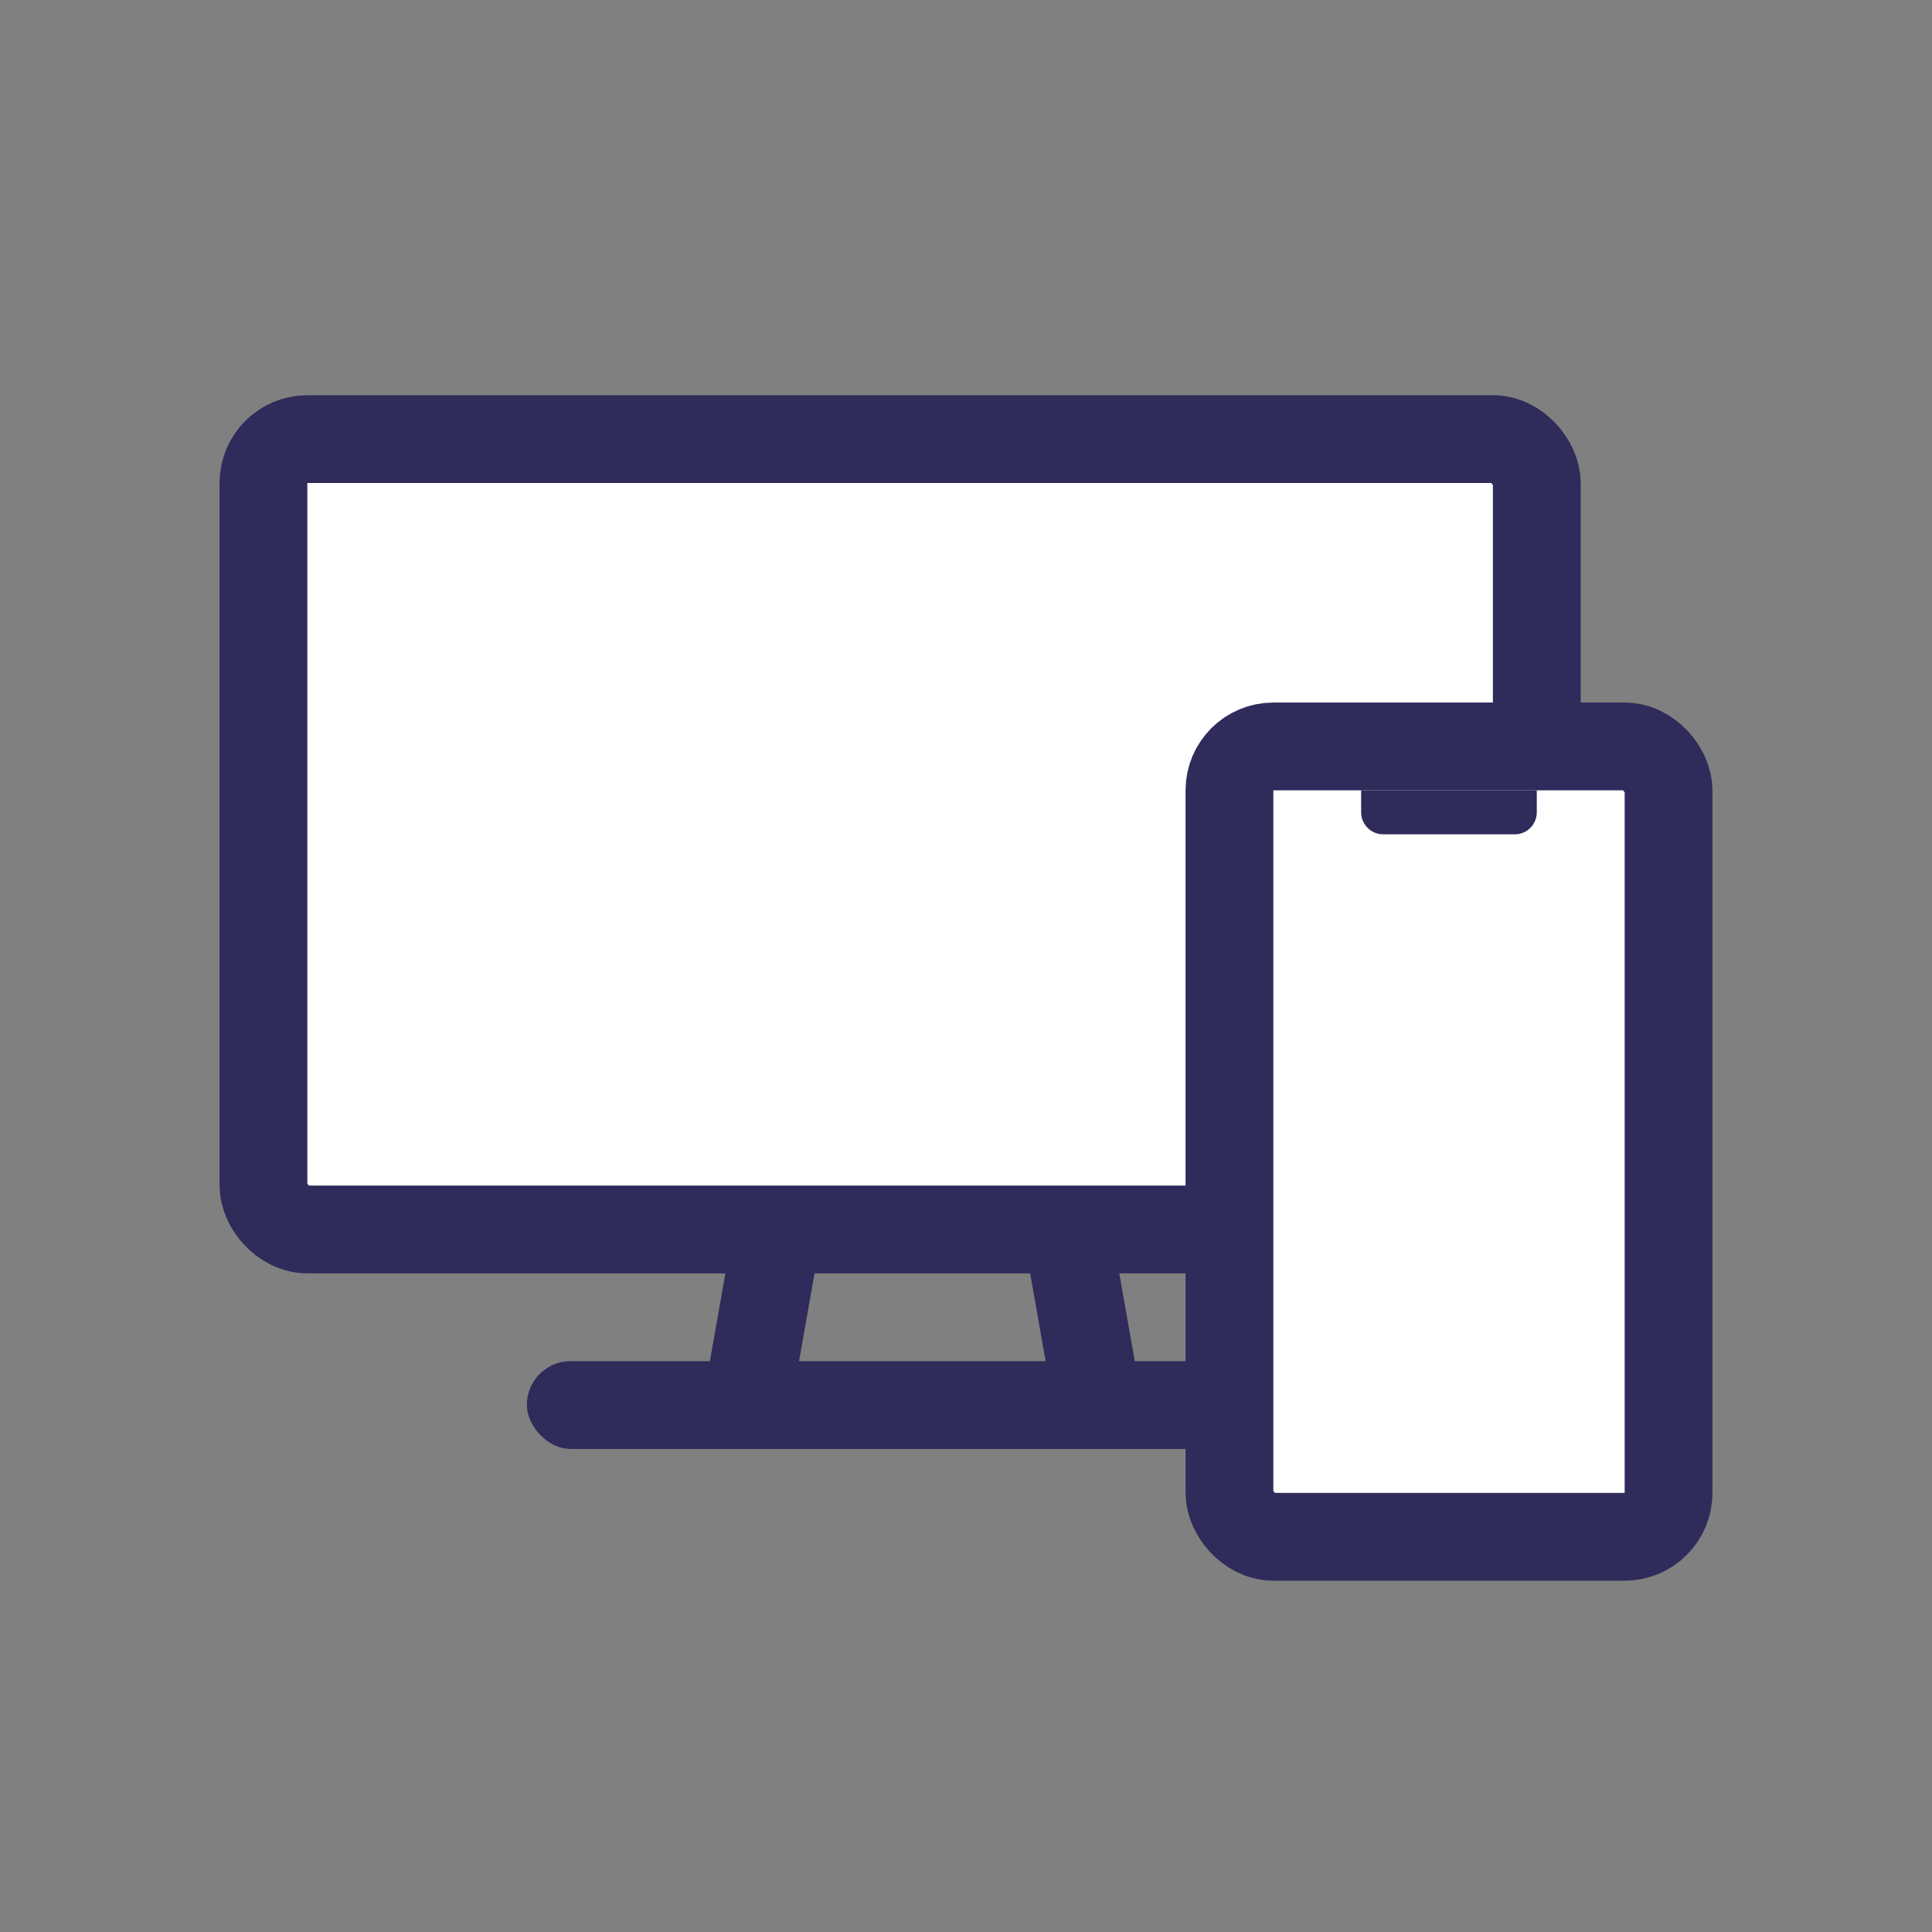 <svg width="25" height="25" viewBox="0 0 25 25" fill="none" xmlns="http://www.w3.org/2000/svg">
<rect x="0" y="0" width="25" height="25" fill="#808080" stroke="none"/>
<rect x="13.661" y="18.354" width="2.273" height="1.136" transform="rotate(-100 13.661 18.354)" fill="#2F2B5B"/>
<rect x="9.092" y="18.147" width="2.273" height="1.136" transform="rotate(-80 9.092 18.147)" fill="#2F2B5B"/>
<rect x="6.817" y="17.613" width="10.227" height="1.136" rx="0.568" fill="#2F2B5B"/>
<rect x="3.409" y="5.682" width="16.477" height="10.227" rx="0.568" fill="white" stroke="#2F2B5B" stroke-width="1.136"/>
<rect x="15.909" y="9.659" width="5.682" height="10.227" rx="0.568" fill="white" stroke="#2F2B5B" stroke-width="1.136"/>
<path d="M17.613 10.227H19.886V10.511C19.886 10.668 19.759 10.796 19.602 10.796H17.897C17.741 10.796 17.613 10.668 17.613 10.511V10.227Z" fill="#2F2B5B"/>
</svg>
